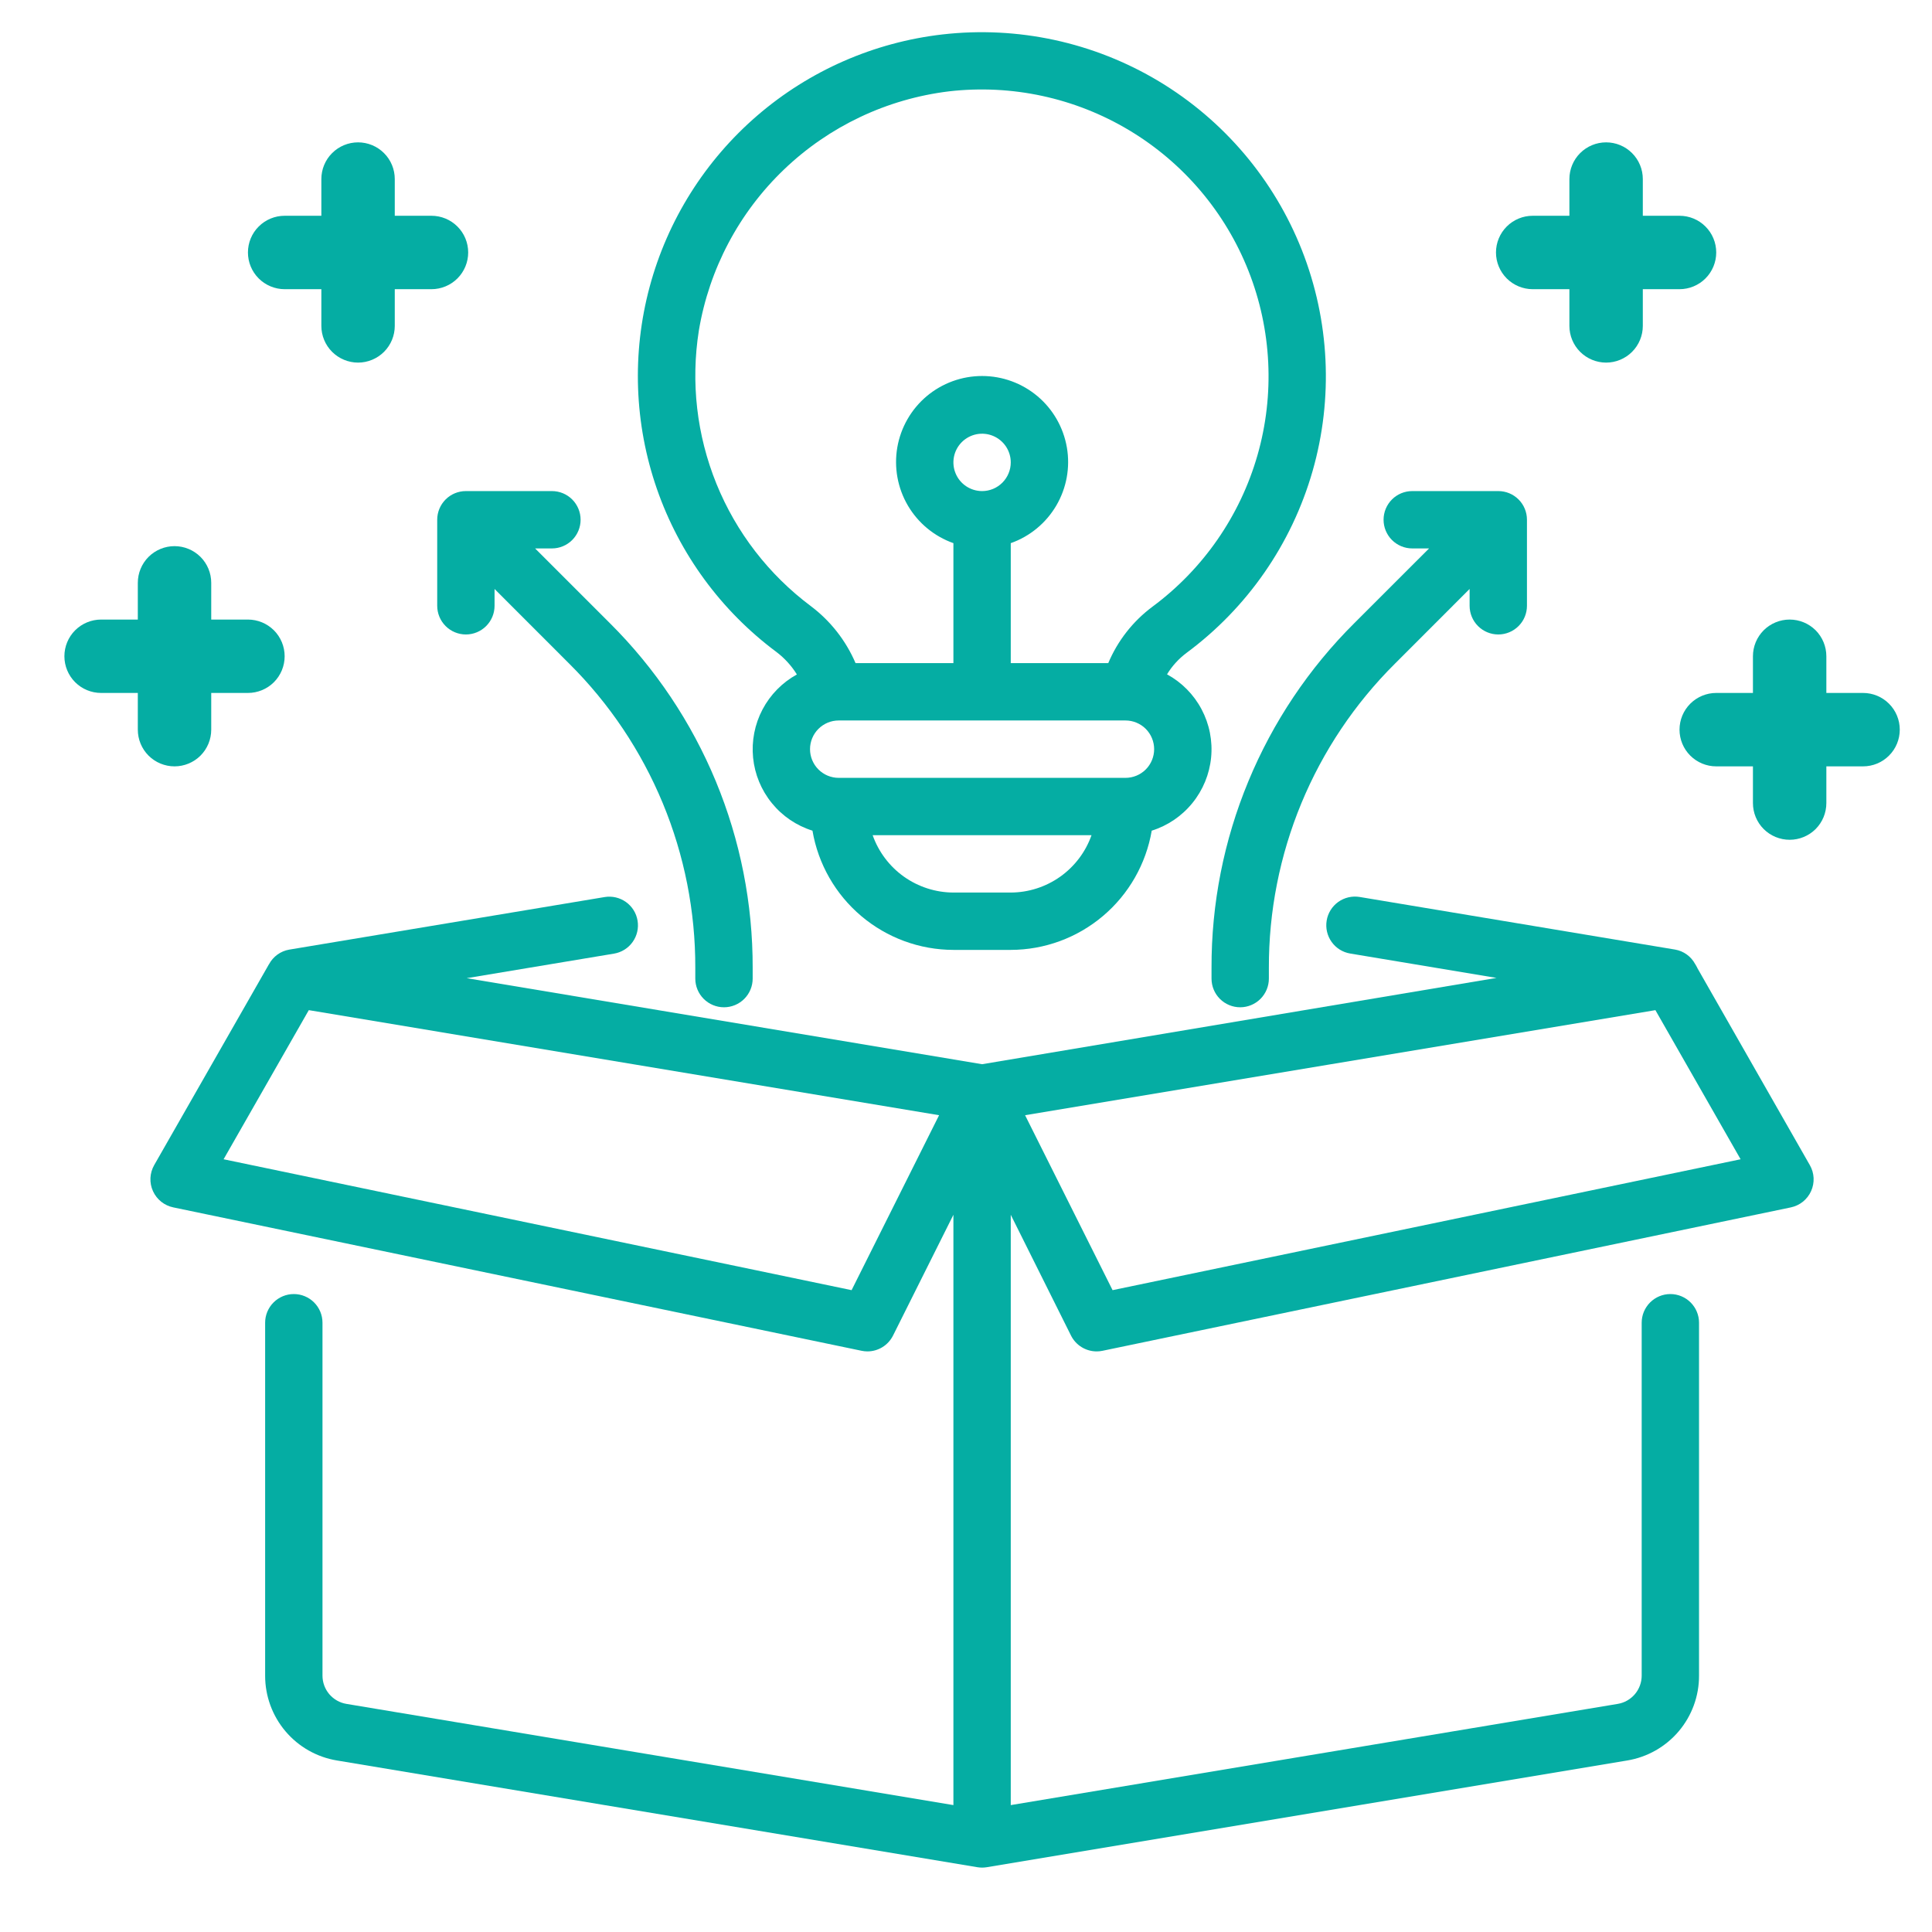 <svg width="60" height="60" viewBox="0 0 60 60" fill="none" xmlns="http://www.w3.org/2000/svg">
<path d="M52.709 30.057V30.051L52.651 29.949L52.646 29.942C52.583 29.824 52.494 29.722 52.386 29.644C52.278 29.565 52.154 29.513 52.022 29.49L42.225 27.856C41.992 27.818 41.754 27.873 41.561 28.01C41.369 28.148 41.239 28.356 41.201 28.589C41.162 28.822 41.218 29.061 41.355 29.253C41.492 29.445 41.7 29.575 41.933 29.613L46.475 30.37L30.5 33.05C30.5 33.05 18.961 31.126 14.494 30.378L19.068 29.616C19.301 29.577 19.509 29.448 19.646 29.256C19.784 29.063 19.839 28.825 19.8 28.591C19.762 28.358 19.632 28.15 19.44 28.013C19.247 27.876 19.009 27.82 18.776 27.859L8.979 29.492C8.847 29.515 8.723 29.568 8.615 29.646C8.507 29.725 8.418 29.826 8.355 29.944L8.349 29.952L4.787 36.186C4.718 36.309 4.678 36.446 4.672 36.586C4.666 36.726 4.693 36.866 4.752 36.994C4.81 37.122 4.898 37.234 5.008 37.322C5.118 37.409 5.247 37.469 5.384 37.497L26.759 41.95C26.818 41.962 26.877 41.969 26.937 41.969C27.103 41.969 27.265 41.923 27.406 41.836C27.547 41.749 27.66 41.624 27.734 41.477L29.609 37.726V56.059L10.759 52.916C10.551 52.882 10.363 52.774 10.226 52.614C10.09 52.453 10.015 52.249 10.015 52.038V41.078C10.015 40.842 9.922 40.616 9.755 40.449C9.588 40.282 9.361 40.188 9.125 40.188C8.889 40.188 8.662 40.282 8.495 40.449C8.328 40.616 8.234 40.842 8.234 41.078V52.038C8.233 52.671 8.457 53.284 8.866 53.767C9.275 54.25 9.842 54.571 10.467 54.674L30.354 57.988C30.45 58.004 30.549 58.004 30.646 57.988L50.532 54.674C51.157 54.571 51.724 54.25 52.134 53.767C52.543 53.284 52.767 52.671 52.765 52.038V41.078C52.765 40.842 52.671 40.616 52.504 40.449C52.337 40.282 52.111 40.188 51.874 40.188C51.638 40.188 51.412 40.282 51.245 40.449C51.078 40.616 50.984 40.842 50.984 41.078V52.038C50.984 52.249 50.909 52.453 50.773 52.614C50.637 52.774 50.448 52.882 50.24 52.916L31.39 56.059V37.726L33.261 41.477C33.335 41.625 33.449 41.75 33.591 41.837C33.733 41.924 33.896 41.97 34.062 41.969C34.122 41.969 34.182 41.962 34.24 41.95L55.615 37.497C55.752 37.468 55.881 37.408 55.991 37.32C56.1 37.232 56.188 37.119 56.245 36.991C56.303 36.863 56.329 36.723 56.323 36.583C56.316 36.442 56.276 36.306 56.206 36.184L52.709 30.057ZM26.447 40.067L6.944 36.002L9.59 31.371L29.164 34.634L26.447 40.067ZM34.552 40.067L31.835 34.634L51.41 31.371L54.056 36.002L34.552 40.067Z" fill="#05ADA3"/>
<path d="M13.578 16.141V18.813C13.578 19.049 13.672 19.276 13.839 19.443C14.006 19.61 14.232 19.704 14.469 19.704C14.705 19.704 14.931 19.61 15.098 19.443C15.265 19.276 15.359 19.049 15.359 18.813V18.291L17.68 20.613C18.925 21.85 19.911 23.322 20.583 24.944C21.255 26.565 21.598 28.304 21.593 30.059V30.391C21.593 30.627 21.687 30.854 21.854 31.021C22.021 31.188 22.248 31.282 22.484 31.282C22.72 31.282 22.947 31.188 23.114 31.021C23.281 30.854 23.375 30.627 23.375 30.391V30.059C23.38 28.07 22.991 26.099 22.23 24.262C21.468 22.424 20.35 20.756 18.94 19.353L16.618 17.032H17.14C17.377 17.032 17.603 16.938 17.77 16.771C17.937 16.604 18.031 16.377 18.031 16.141C18.031 15.905 17.937 15.678 17.77 15.511C17.603 15.344 17.377 15.251 17.14 15.251H14.469C14.232 15.251 14.006 15.344 13.839 15.511C13.672 15.678 13.578 15.905 13.578 16.141Z" fill="#05ADA3"/>
<path d="M37.625 30.059V30.391C37.625 30.627 37.718 30.854 37.885 31.021C38.052 31.188 38.279 31.282 38.515 31.282C38.751 31.282 38.978 31.188 39.145 31.021C39.312 30.854 39.406 30.627 39.406 30.391V30.059C39.401 28.304 39.745 26.565 40.416 24.944C41.088 23.322 42.075 21.85 43.319 20.613L45.64 18.291V18.813C45.64 19.049 45.734 19.276 45.901 19.443C46.068 19.61 46.294 19.704 46.531 19.704C46.767 19.704 46.993 19.61 47.16 19.443C47.328 19.276 47.421 19.049 47.421 18.813V16.141C47.421 15.905 47.328 15.678 47.16 15.511C46.993 15.344 46.767 15.251 46.531 15.251H43.859C43.623 15.251 43.396 15.344 43.229 15.511C43.062 15.678 42.968 15.905 42.968 16.141C42.968 16.377 43.062 16.604 43.229 16.771C43.396 16.938 43.623 17.032 43.859 17.032H44.381L42.059 19.353C40.649 20.756 39.531 22.424 38.77 24.262C38.008 26.099 37.619 28.07 37.625 30.059Z" fill="#05ADA3"/>
<path d="M47.599 8.981H48.739V10.121C48.739 10.423 48.859 10.713 49.073 10.927C49.287 11.14 49.577 11.261 49.879 11.261C50.182 11.261 50.472 11.14 50.685 10.927C50.899 10.713 51.019 10.423 51.019 10.121V8.981H52.159C52.462 8.981 52.752 8.86 52.965 8.647C53.179 8.433 53.299 8.143 53.299 7.841C53.299 7.538 53.179 7.248 52.965 7.035C52.752 6.821 52.462 6.701 52.159 6.701H51.019V5.561C51.019 5.258 50.899 4.968 50.685 4.755C50.472 4.541 50.182 4.421 49.879 4.421C49.577 4.421 49.287 4.541 49.073 4.755C48.859 4.968 48.739 5.258 48.739 5.561V6.701H47.599C47.297 6.701 47.007 6.821 46.793 7.035C46.58 7.248 46.459 7.538 46.459 7.841C46.459 8.143 46.58 8.433 46.793 8.647C47.007 8.86 47.297 8.981 47.599 8.981Z" fill="#05ADA3"/>
<path d="M57.859 21.52H56.719V20.381C56.719 20.078 56.599 19.788 56.386 19.574C56.172 19.361 55.882 19.241 55.579 19.241C55.277 19.241 54.987 19.361 54.773 19.574C54.559 19.788 54.439 20.078 54.439 20.381V21.52H53.299C52.997 21.52 52.707 21.641 52.493 21.854C52.279 22.068 52.159 22.358 52.159 22.66C52.159 22.963 52.279 23.253 52.493 23.466C52.707 23.68 52.997 23.8 53.299 23.8H54.439V24.94C54.439 25.243 54.559 25.533 54.773 25.747C54.987 25.96 55.277 26.08 55.579 26.08C55.882 26.08 56.172 25.96 56.386 25.747C56.599 25.533 56.719 25.243 56.719 24.94V23.8H57.859C58.162 23.8 58.452 23.68 58.665 23.466C58.879 23.253 58.999 22.963 58.999 22.66C58.999 22.358 58.879 22.068 58.665 21.854C58.452 21.641 58.162 21.52 57.859 21.52Z" fill="#05ADA3"/>
<path d="M8.84 8.981H9.98V10.121C9.98 10.423 10.1 10.713 10.314 10.927C10.528 11.14 10.818 11.261 11.12 11.261C11.422 11.261 11.712 11.14 11.926 10.927C12.14 10.713 12.26 10.423 12.26 10.121V8.981H13.4C13.702 8.981 13.992 8.86 14.206 8.647C14.42 8.433 14.54 8.143 14.54 7.841C14.54 7.538 14.42 7.248 14.206 7.035C13.992 6.821 13.702 6.701 13.4 6.701H12.26V5.561C12.26 5.258 12.14 4.968 11.926 4.755C11.712 4.541 11.422 4.421 11.12 4.421C10.818 4.421 10.528 4.541 10.314 4.755C10.1 4.968 9.98 5.258 9.98 5.561V6.701H8.84C8.538 6.701 8.248 6.821 8.034 7.035C7.82 7.248 7.7 7.538 7.7 7.841C7.7 8.143 7.82 8.433 8.034 8.647C8.248 8.86 8.538 8.981 8.84 8.981Z" fill="#05ADA3"/>
<path d="M4.28 22.66C4.28 22.963 4.4 23.253 4.614 23.467C4.828 23.68 5.118 23.8 5.42 23.8C5.722 23.8 6.012 23.68 6.226 23.467C6.44 23.253 6.56 22.963 6.56 22.66V21.52H7.7C8.002 21.52 8.292 21.4 8.506 21.187C8.72 20.973 8.84 20.683 8.84 20.381C8.84 20.078 8.72 19.788 8.506 19.574C8.292 19.361 8.002 19.241 7.7 19.241H6.56V18.101C6.56 17.798 6.44 17.508 6.226 17.294C6.012 17.081 5.722 16.961 5.42 16.961C5.118 16.961 4.828 17.081 4.614 17.294C4.4 17.508 4.28 17.798 4.28 18.101V19.241H3.14C2.838 19.241 2.548 19.361 2.334 19.574C2.12 19.788 2 20.078 2 20.381C2 20.683 2.12 20.973 2.334 21.187C2.548 21.4 2.838 21.52 3.14 21.52H4.28V22.66Z" fill="#05ADA3"/>
<path d="M24.113 20.248C24.366 20.44 24.581 20.676 24.748 20.946C24.293 21.196 23.922 21.575 23.68 22.034C23.438 22.494 23.337 23.015 23.388 23.531C23.439 24.048 23.642 24.538 23.97 24.941C24.297 25.344 24.736 25.642 25.232 25.797C25.408 26.831 25.944 27.77 26.745 28.447C27.546 29.125 28.56 29.498 29.609 29.5H31.39C32.439 29.498 33.453 29.125 34.254 28.447C35.055 27.77 35.591 26.831 35.768 25.797C36.264 25.642 36.703 25.343 37.031 24.939C37.359 24.536 37.561 24.044 37.612 23.527C37.663 23.009 37.56 22.488 37.316 22.028C37.073 21.569 36.7 21.191 36.243 20.942C36.4 20.684 36.605 20.459 36.846 20.278C38.738 18.878 40.114 16.893 40.763 14.631C41.411 12.369 41.294 9.956 40.431 7.767C39.568 5.578 38.006 3.735 35.989 2.524C33.971 1.313 31.61 0.802 29.272 1.069C27.145 1.313 25.141 2.191 23.519 3.588C21.897 4.986 20.732 6.838 20.176 8.905C19.62 10.973 19.698 13.16 20.4 15.182C21.102 17.205 22.396 18.97 24.113 20.248ZM31.39 27.719H29.609C29.058 27.717 28.522 27.544 28.073 27.226C27.624 26.907 27.285 26.457 27.101 25.938H33.898C33.715 26.457 33.375 26.907 32.926 27.226C32.477 27.544 31.941 27.717 31.39 27.719ZM34.953 24.157H26.047C25.81 24.157 25.584 24.063 25.417 23.896C25.25 23.729 25.156 23.502 25.156 23.266C25.156 23.03 25.25 22.803 25.417 22.636C25.584 22.469 25.81 22.375 26.047 22.375H34.953C35.189 22.375 35.416 22.469 35.583 22.636C35.749 22.803 35.843 23.03 35.843 23.266C35.843 23.502 35.749 23.729 35.583 23.896C35.416 24.063 35.189 24.157 34.953 24.157ZM30.5 15.251C30.323 15.251 30.151 15.198 30.005 15.101C29.858 15.003 29.744 14.864 29.677 14.701C29.609 14.538 29.592 14.359 29.626 14.186C29.66 14.014 29.745 13.855 29.87 13.73C29.994 13.606 30.153 13.521 30.326 13.486C30.499 13.452 30.678 13.47 30.84 13.537C31.003 13.605 31.142 13.719 31.24 13.865C31.338 14.012 31.39 14.184 31.39 14.36C31.39 14.596 31.296 14.823 31.129 14.99C30.962 15.157 30.736 15.251 30.5 15.251ZM21.704 10.263C22.024 8.353 22.953 6.597 24.353 5.259C25.753 3.92 27.548 3.071 29.471 2.837C31.42 2.613 33.388 3.038 35.07 4.047C36.752 5.055 38.054 6.591 38.774 8.416C39.494 10.24 39.592 12.252 39.052 14.137C38.511 16.023 37.364 17.677 35.787 18.844C35.183 19.295 34.71 19.899 34.418 20.594H31.39V16.868C31.985 16.658 32.485 16.244 32.804 15.701C33.123 15.157 33.24 14.518 33.133 13.897C33.026 13.276 32.704 12.712 32.222 12.306C31.74 11.9 31.13 11.677 30.5 11.677C29.869 11.677 29.259 11.9 28.777 12.306C28.296 12.712 27.973 13.276 27.866 13.897C27.76 14.518 27.876 15.157 28.195 15.701C28.514 16.244 29.015 16.658 29.609 16.868V20.594H26.57C26.269 19.892 25.789 19.28 25.178 18.821C23.875 17.846 22.863 16.534 22.25 15.025C21.638 13.517 21.449 11.871 21.704 10.263Z" fill="#05ADA3"/>
</svg>
